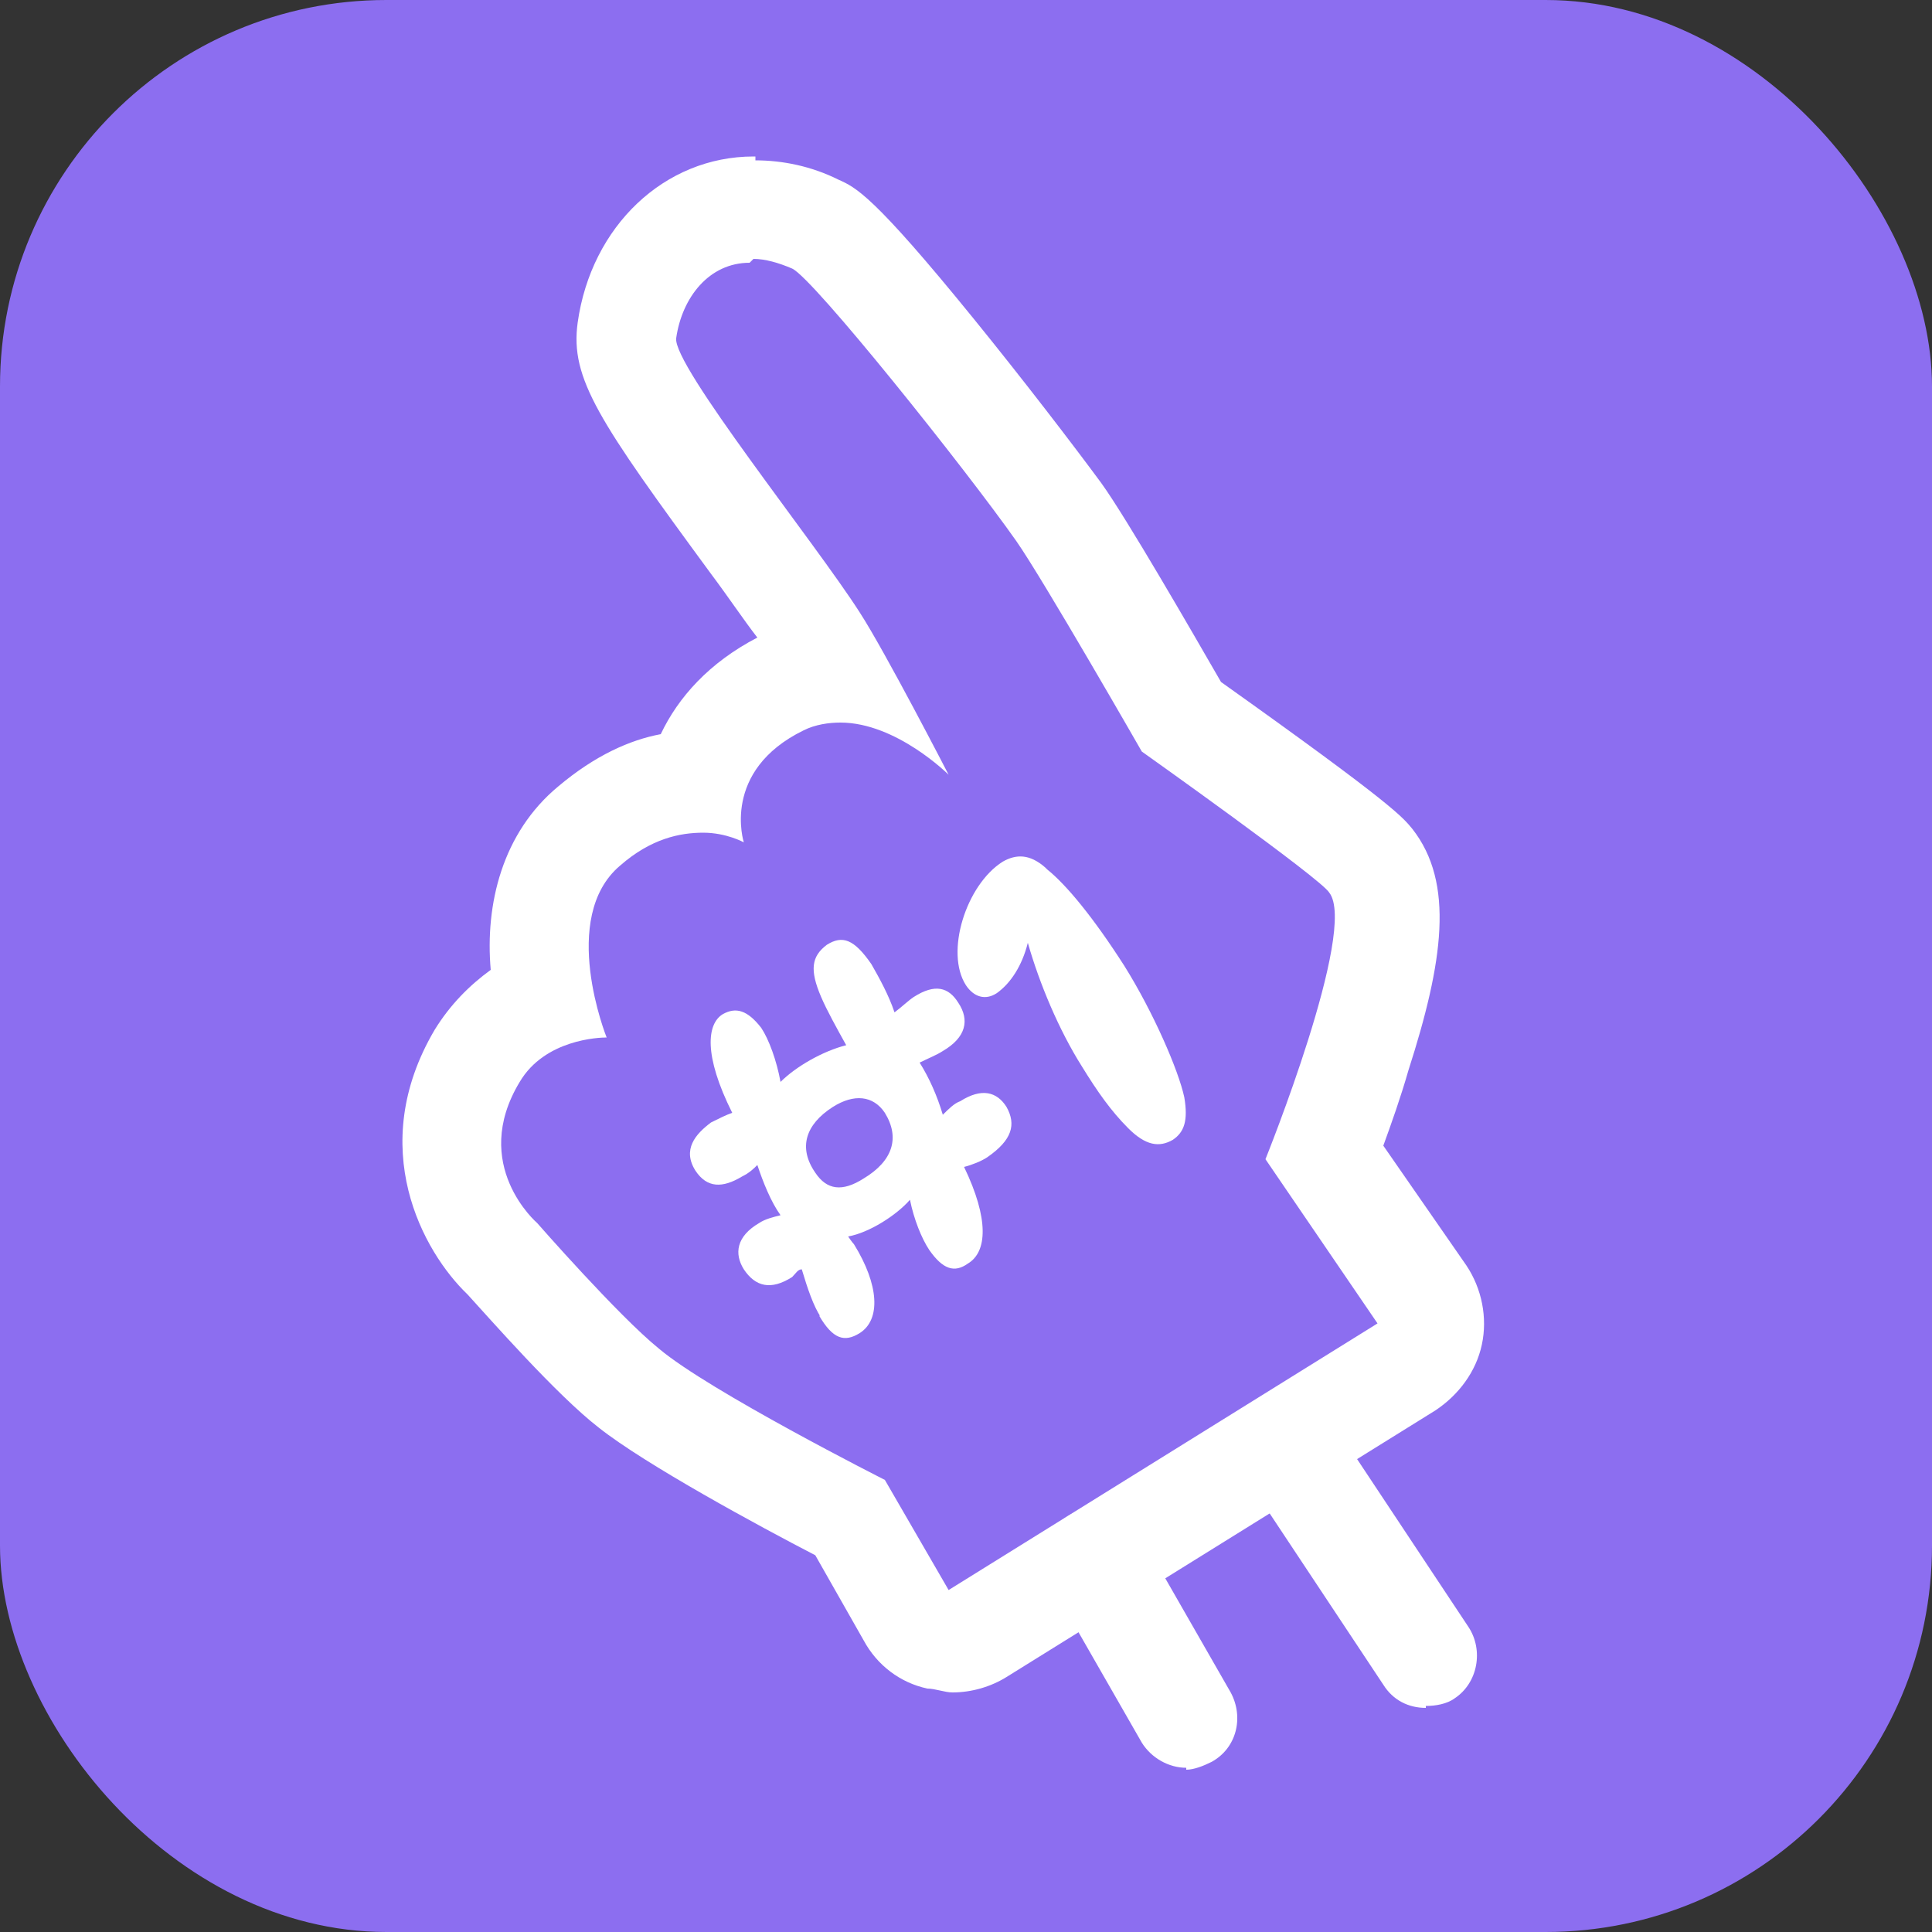 <svg id="Layer_1" xmlns="http://www.w3.org/2000/svg" version="1.1" viewBox="0 0 100 100">
  
  <rect x="0" y="0" width="100" height="100" fill="#333333" stroke="none"/>
  
  <defs>
    <style>
      .st0 {
        fill: #8c6ef0;
      }

      .st1 {
        fill: #fff;
      }
    </style>
  </defs>
  <rect class="st0" width="100" height="100" rx="20" ry="20"></rect>
  <g>
    <path class="st1" d="M39,13.4c.6,0,1.3.2,2,.5,1.1.5,9,10.4,11.6,14.1,1.4,2,6.5,10.9,6.5,10.9,0,0,9.3,6.6,9.7,7.3,1.5,1.9-3.3,13.8-3.3,13.8l5.8,8.5-22.2,13.8-3.3-5.7s-9.1-4.6-11.7-6.8c-2.1-1.7-6.3-6.5-6.3-6.5,0,0-3.5-3-.9-7.3,1.3-2.2,4.1-2.3,4.5-2.3h0s-2.5-6.2.7-8.9c1.6-1.4,3.1-1.7,4.3-1.7s2.1.5,2.1.5c0,0-1.2-3.7,3.1-5.8.6-.3,1.3-.4,1.9-.4,2.9,0,5.6,2.7,5.6,2.7,0,0-3.3-6.4-4.6-8.4-2.3-3.6-9.7-12.8-9.5-14.2.3-2.1,1.7-3.9,3.8-3.9M39,8.1c-4.6,0-8.4,3.6-9.1,8.6-.4,2.9,1.1,5.1,6.9,13,.9,1.2,1.7,2.4,2.4,3.3-2.5,1.3-4.1,3.1-5,5-1.6.3-3.4,1.1-5.3,2.7-2.9,2.4-3.8,6.1-3.5,9.5-1.1.8-2.1,1.8-2.9,3.1-3.6,6.1-.6,11.5,1.7,13.7,1.1,1.2,4.6,5.2,6.8,6.9,2.4,1.9,8.3,5.1,11.2,6.6l2.5,4.4c.7,1.3,1.9,2.2,3.3,2.5.4,0,.9.2,1.3.2,1,0,2-.3,2.8-.8l22.2-13.8c1.2-.8,2.1-2,2.4-3.4s0-2.9-.8-4.1l-4.3-6.2c.4-1.1.9-2.5,1.3-3.9,1.8-5.6,2.4-9.7.2-12.5-.5-.6-.9-1.2-9.9-7.6-1.5-2.6-4.9-8.5-6.2-10.3-1.4-1.9-4-5.3-6.6-8.5-5.2-6.4-6.1-6.8-7-7.2-1.4-.7-2.9-1-4.3-1h0v-.2h0Z"></path>
    <path class="st1" d="M73.8,88.4c-.9,0-1.7-.4-2.2-1.2l-6.9-10.4c-.8-1.2-.5-2.9.7-3.7,1.2-.8,2.9-.5,3.7.7l6.9,10.4c.8,1.2.5,2.9-.7,3.7-.4.3-1,.4-1.5.4h0Z"></path>
    <path class="st1" d="M61.4,91.5c-.9,0-1.8-.5-2.3-1.3l-4.7-8.2c-.7-1.3-.3-2.9,1-3.6s2.9-.3,3.6,1l4.7,8.2c.7,1.3.3,2.9-1,3.6-.4.2-.9.4-1.3.4h0Z"></path>
    <g>
      <path class="st1" d="M42.5,68.2c-.4-.6-.7-1.5-1-2.5-.2,0-.3.2-.5.4-1.1.7-1.9.5-2.5-.4-.5-.8-.4-1.7.8-2.4.3-.2.7-.3,1.1-.4-.5-.7-.9-1.7-1.2-2.6-.2.2-.4.4-.8.6-1,.6-1.8.6-2.4-.3-.7-1.1,0-1.9.8-2.5.4-.2.8-.4,1.1-.5-1.5-3-1.3-4.6-.5-5.1.7-.4,1.3-.2,2,.7.4.6.8,1.7,1,2.8.8-.8,2.2-1.6,3.4-1.9-.5-.9-1-1.8-1.3-2.5-.6-1.4-.5-2.1.3-2.7.8-.5,1.4-.3,2.3,1,.4.7.9,1.6,1.2,2.5.4-.3.7-.6,1-.8,1.1-.7,1.8-.5,2.3.3.6.9.4,1.8-.8,2.5-.3.2-.8.4-1.2.6.5.8.9,1.7,1.2,2.7.3-.3.6-.6.9-.7,1.1-.7,1.9-.5,2.4.3.5.9.3,1.7-1,2.6-.3.2-.8.4-1.2.5,1.3,2.7,1.2,4.4.2,5-.7.5-1.3.3-2-.7-.4-.6-.8-1.6-1-2.6-.7.8-2.1,1.7-3.2,1.9,0,0,.2.3.3.4,1.3,2.1,1.4,3.9.3,4.6-.8.5-1.4.3-2.1-.9h.1ZM45.8,57.6c-.6-.9-1.6-1-2.7-.3-1.4.9-1.8,2.1-.9,3.4.6.9,1.4,1,2.5.3,1.5-.9,1.9-2.1,1.1-3.4Z"></path>
      <path class="st1" d="M54.2,45c1,.8,2.4,2.5,4,5,1.5,2.4,2.8,5.4,3.1,6.8.2,1.2,0,1.8-.6,2.2-.7.4-1.4.3-2.3-.6s-1.6-1.9-2.4-3.2c-1.2-1.9-2.2-4.3-2.8-6.4-.3,1.2-.9,2.1-1.6,2.6-.6.4-1.2.2-1.6-.4-1.1-1.7,0-5.2,1.9-6.4.7-.4,1.4-.4,2.2.3h0Z"></path>
    </g>
  </g>
</svg>